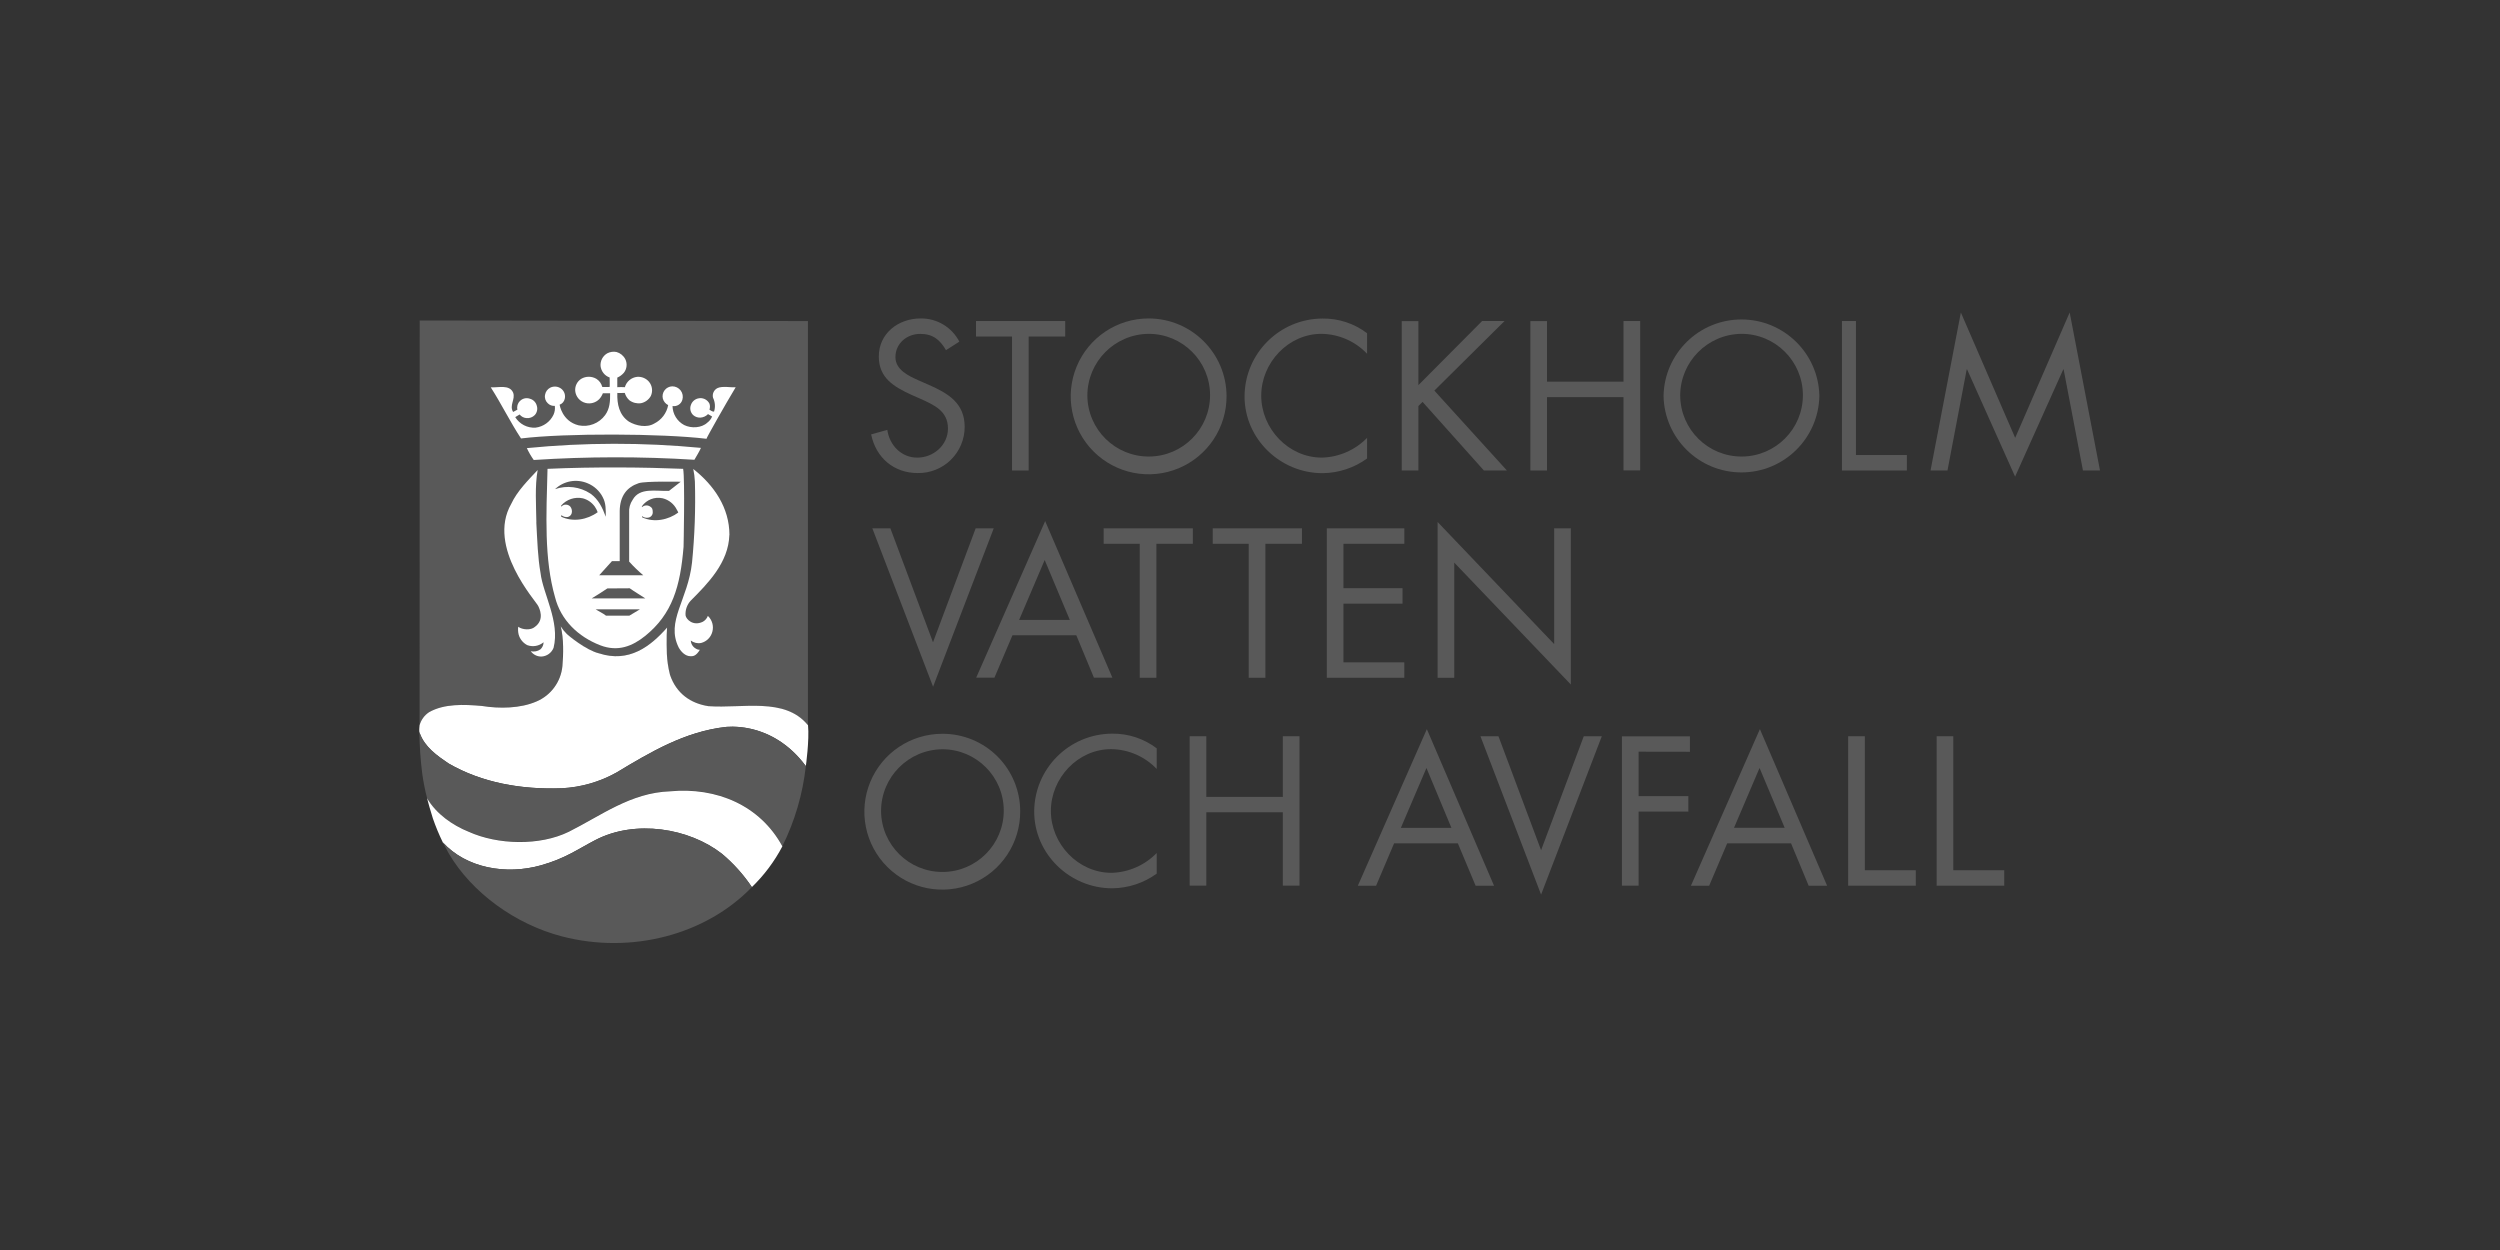 <?xml version="1.0" encoding="UTF-8"?>
<svg width="200px" height="100px" viewBox="0 0 200 100" version="1.1" xmlns="http://www.w3.org/2000/svg" xmlns:xlink="http://www.w3.org/1999/xlink">
    <rect x="0" y="0" width="200" height="100" fill="#333333" stroke="none"/>
    <title>logo_stockholmvatten</title>
    <g id="logo_stockholmvatten" stroke="none" stroke-width="1" fill="none" fill-rule="evenodd">
        <g id="logo_sthlmvattenavfall_rgb_startpage" transform="translate(33, 25)" fill-rule="nonzero">
            <polygon id="Path" fill="#595959" points="115.474 11.402 115.474 0.681 114.356 0.681 114.356 12.639 119.55 12.639 119.55 11.402"></polygon>
            <polygon id="Path" fill="#595959" points="116.187 44.619 116.187 33.9 114.853 33.9 114.853 45.856 120.263 45.856 120.263 44.619"></polygon>
            <polygon id="Path" fill="#595959" points="123.263 44.619 123.263 33.9 121.932 33.9 121.932 45.856 127.339 45.856 127.339 44.619"></polygon>
            <path d="M42.679,3.013 C42.203,2.187 41.634,1.711 40.618,1.711 C39.551,1.711 38.635,2.473 38.635,3.568 C38.635,4.599 39.702,5.075 40.507,5.439 L41.301,5.787 C42.861,6.47 44.173,7.255 44.173,9.15 C44.174,10.141 43.776,11.09 43.07,11.785 C42.364,12.48 41.408,12.861 40.417,12.844 C38.497,12.844 37.071,11.609 36.691,9.752 L37.984,9.389 C38.159,10.61 39.096,11.611 40.381,11.611 C41.666,11.611 42.837,10.627 42.837,9.278 C42.837,7.883 41.744,7.407 40.633,6.901 L39.905,6.581 C38.509,5.941 37.304,5.232 37.304,3.521 C37.304,1.664 38.874,0.476 40.65,0.476 C41.95,0.457 43.149,1.175 43.746,2.33 L42.679,3.013 Z" id="Path" fill="#595959"></path>
            <polygon id="Path" fill="#595959" points="49.294 12.639 47.963 12.639 47.963 1.921 45.08 1.921 45.08 0.681 52.216 0.681 52.216 1.921 49.294 1.921"></polygon>
            <path d="M65.124,6.675 C65.138,9.2 63.627,11.483 61.298,12.459 C58.97,13.434 56.282,12.908 54.493,11.127 C52.704,9.345 52.166,6.66 53.131,4.327 C54.095,1.994 56.372,0.473 58.897,0.476 C62.323,0.481 65.104,3.249 65.124,6.675 L65.124,6.675 Z M53.989,6.66 C54.014,9.365 56.222,11.54 58.927,11.523 C61.631,11.507 63.813,9.305 63.805,6.6 C63.797,3.896 61.602,1.707 58.897,1.707 C56.177,1.727 53.984,3.94 53.989,6.66 L53.989,6.66 Z" id="Shape" fill="#595959"></path>
            <path d="M76.366,3.299 C75.414,2.299 74.099,1.725 72.719,1.707 C70.053,1.707 67.898,4.025 67.898,6.656 C67.898,9.287 70.07,11.609 72.749,11.609 C74.114,11.574 75.412,11.007 76.366,10.03 L76.366,11.679 C75.328,12.433 74.08,12.843 72.798,12.853 C69.42,12.853 66.564,10.111 66.564,6.716 C66.577,3.279 69.361,0.496 72.798,0.484 C74.085,0.466 75.341,0.879 76.366,1.658 L76.366,3.299 Z" id="Path" fill="#595959"></path>
            <polygon id="Path" fill="#595959" points="85.571 0.681 87.364 0.681 81.747 6.248 87.552 12.639 85.712 12.639 80.804 7.151 80.471 7.486 80.471 12.639 79.138 12.639 79.138 0.689 80.471 0.689 80.471 5.811"></polygon>
            <polygon id="Path" fill="#595959" points="96.881 5.533 96.881 0.681 98.215 0.681 98.215 12.631 96.881 12.631 96.881 6.771 90.761 6.771 90.761 12.639 89.43 12.639 89.43 0.689 90.761 0.689 90.761 5.533"></polygon>
            <path d="M112.549,6.675 C112.486,10.072 109.714,12.793 106.317,12.793 C102.919,12.793 100.147,10.072 100.084,6.675 C100.147,3.278 102.919,0.557 106.317,0.557 C109.714,0.557 112.486,3.278 112.549,6.675 Z M101.416,6.66 C101.441,9.366 103.65,11.541 106.356,11.523 C109.061,11.506 111.242,9.302 111.232,6.596 C111.221,3.891 109.023,1.704 106.318,1.707 C103.601,1.732 101.412,3.943 101.416,6.66 L101.416,6.66 Z" id="Shape" fill="#595959"></path>
            <polygon id="Path" fill="#595959" points="123.869 0 128.214 10.03 132.574 0 135 12.639 133.636 12.639 132.091 4.552 132.062 4.552 128.208 13.13 124.367 4.552 124.337 4.552 122.798 12.639 121.443 12.639"></polygon>
            <polygon id="Path" fill="#595959" points="41.64 26.384 45.054 17.266 46.499 17.266 41.646 29.937 36.787 17.266 38.23 17.266"></polygon>
            <path d="M47.997,25.821 L46.554,29.214 L45.095,29.214 L50.613,16.687 L55.991,29.214 L54.514,29.214 L53.103,25.821 L47.997,25.821 Z M50.575,19.803 L48.53,24.594 L52.585,24.594 L50.575,19.803 Z" id="Shape" fill="#595959"></path>
            <polygon id="Path" fill="#595959" points="59.51 29.222 58.178 29.222 58.178 18.503 55.291 18.503 55.291 17.266 62.427 17.266 62.427 18.503 59.51 18.503"></polygon>
            <polygon id="Path" fill="#595959" points="68.231 29.222 66.897 29.222 66.897 18.503 64.019 18.503 64.019 17.266 71.155 17.266 71.155 18.503 68.231 18.503"></polygon>
            <polygon id="Path" fill="#595959" points="73.145 17.266 79.347 17.266 79.347 18.503 74.475 18.503 74.475 22.056 79.202 22.056 79.202 23.292 74.475 23.292 74.475 27.987 79.345 27.987 79.345 29.222 73.145 29.222"></polygon>
            <polygon id="Path" fill="#595959" points="82.01 16.76 91.333 26.527 91.333 17.266 92.667 17.266 92.667 29.762 83.341 20.01 83.341 29.222 82.01 29.222"></polygon>
            <path d="M48.616,39.905 C48.629,42.429 47.118,44.712 44.79,45.687 C42.461,46.661 39.775,46.136 37.986,44.355 C36.196,42.574 35.658,39.89 36.621,37.557 C37.585,35.224 39.86,33.703 42.385,33.703 C44.035,33.695 45.62,34.345 46.79,35.509 C47.959,36.673 48.616,38.255 48.616,39.905 L48.616,39.905 Z M37.485,39.888 C37.506,42.593 39.713,44.771 42.419,44.757 C45.124,44.743 47.308,42.542 47.301,39.837 C47.294,37.131 45.099,34.941 42.393,34.941 C39.68,34.96 37.489,37.163 37.485,39.877 L37.485,39.888 Z" id="Shape" fill="#595959"></path>
            <path d="M59.537,36.516 C58.585,35.518 57.27,34.946 55.89,34.931 C53.225,34.931 51.07,37.246 51.07,39.877 C51.07,42.508 53.242,44.826 55.922,44.826 C57.288,44.789 58.585,44.22 59.537,43.24 L59.537,44.89 C58.499,45.643 57.252,46.053 55.969,46.063 C52.591,46.063 49.736,43.319 49.736,39.926 C49.749,36.489 52.532,33.706 55.969,33.693 C57.256,33.675 58.512,34.088 59.537,34.867 L59.537,36.516 Z" id="Path" fill="#595959"></path>
            <polygon id="Path" fill="#595959" points="69.627 38.752 69.627 33.9 70.958 33.9 70.958 45.85 69.627 45.85 69.627 39.982 63.504 39.982 63.504 45.85 62.173 45.85 62.173 33.9 63.504 33.9 63.504 38.752"></polygon>
            <path d="M78.529,42.465 L77.087,45.858 L75.627,45.858 L81.148,33.33 L86.523,45.858 L85.049,45.858 L83.627,42.465 L78.529,42.465 Z M81.116,36.439 L79.069,41.228 L83.113,41.228 L81.116,36.439 Z" id="Shape" fill="#595959"></path>
            <polygon id="Path" fill="#595959" points="90.287 43.018 93.702 33.9 95.144 33.9 90.287 46.569 85.435 33.9 86.877 33.9"></polygon>
            <polygon id="Path" fill="#595959" points="98.089 35.135 98.089 38.688 102.069 38.688 102.069 39.926 98.089 39.926 98.089 45.856 96.755 45.856 96.755 33.906 102.195 33.906 102.195 35.142"></polygon>
            <path d="M105.176,42.465 L103.733,45.858 L102.274,45.858 L107.792,33.33 L113.168,45.858 L111.693,45.858 L110.283,42.465 L105.176,42.465 Z M107.764,36.437 L105.72,41.226 L109.775,41.226 L107.764,36.437 Z" id="Shape" fill="#595959"></path>
            <path d="M32.189,33.172 L32.21,0.081 L0.043,0.034 L0,33.123 L0,33.123 C-0.005,34.455 0.066,35.786 0.214,37.109 C0.309,37.786 0.441,38.457 0.611,39.119 C0.653,39.333 0.956,40.376 1.089,40.784 C1.323,41.469 1.601,42.138 1.921,42.788 C2.388,43.675 2.39,43.682 2.395,43.69 C4.294,46.934 7.9,49.578 11.807,50.589 C12.136,50.677 12.469,50.752 12.802,50.816 C13.884,51.028 14.985,51.135 16.088,51.136 C17.19,51.136 18.289,51.029 19.37,50.816 C22.494,50.203 25.377,48.722 27.524,46.499 C28.547,45.511 29.404,44.365 30.063,43.106 C31.093,41.031 31.751,38.792 32.009,36.49 C32.009,36.49 32.009,36.461 32.009,36.426 L32.02,36.358 L32.02,36.358 C32.153,35.302 32.21,34.237 32.189,33.172 Z" id="Path"></path>
            <path d="M11.856,25.104 C12.108,26.083 12.034,27.212 11.995,28.283 C11.868,29.535 11.072,30.62 9.917,31.117 C8.636,31.676 6.972,31.704 5.536,31.471 C4.11,31.35 2.535,31.286 1.323,31.975 C0.954,32.221 0.686,32.591 0.568,33.019 L0.568,32.773 L0.576,0.64 L31.634,0.685 L31.634,33.027 L31.634,33.027 L31.583,32.972 C29.741,30.784 26.446,31.691 23.664,31.499 C22.268,31.296 21.103,30.503 20.593,28.998 C20.273,27.743 20.328,26.843 20.328,25.797 L20.35,25.219 L20.335,25.242 C19.014,26.736 17.3,27.995 15.015,27.308 C13.606,26.926 12.384,25.78 12.311,25.703 C12.134,25.524 11.981,25.323 11.856,25.104 Z" id="Path" fill="#595959"></path>
            <path d="M31.467,36.292 C31.467,36.292 31.758,34.207 31.642,33.019 L31.642,33.019 C31.625,32.999 31.608,32.984 31.591,32.963 C29.75,30.776 26.455,31.683 23.672,31.493 C22.274,31.279 21.111,30.496 20.601,28.99 C20.281,27.735 20.337,26.836 20.337,25.789 L20.365,25.2 L20.35,25.223 C19.031,26.717 17.313,28.042 14.929,27.27 C13.871,27.016 12.437,25.821 12.322,25.691 C12.143,25.515 11.986,25.318 11.856,25.104 C12.108,26.083 12.07,27.355 11.993,28.285 C11.874,29.54 11.076,30.629 9.915,31.119 C8.634,31.676 6.97,31.706 5.534,31.474 C4.108,31.352 2.533,31.286 1.321,31.977 C0.952,32.222 0.684,32.592 0.566,33.019 C0.566,33.019 0.566,33.095 0.547,33.232 C0.537,33.338 0.537,33.444 0.547,33.55 C0.559,33.595 0.583,33.667 0.589,33.68 C0.988,34.779 1.949,35.447 2.9,36.087 C5.549,37.615 8.713,38.181 11.976,38.059 C13.51,37.983 15.004,37.548 16.34,36.791 C19.061,35.15 21.788,33.537 24.999,33.164 C25.002,33.168 28.745,32.594 31.467,36.292 Z" id="Path" fill="#FFFFFF"></path>
            <path d="M31.467,36.292 C31.221,38.519 30.585,40.686 29.59,42.694 L29.59,42.694 C27.812,39.42 24.34,37.939 20.595,38.294 C17.464,38.405 15.104,40.214 12.505,41.529 C10.183,42.666 6.827,42.581 4.496,41.529 C3.231,41.023 1.908,40.131 1.18,38.904 C1.007,38.242 0.873,37.57 0.779,36.892 C0.64,35.782 0.563,34.666 0.549,33.548 C0.562,33.593 0.576,33.637 0.581,33.65 C0.98,34.749 1.951,35.445 2.902,36.085 C5.551,37.613 8.664,38.183 11.925,38.061 C13.454,37.982 14.946,37.558 16.289,36.821 C19.009,35.18 21.816,33.514 25.117,33.149 C27.746,32.984 30.008,34.303 31.467,36.286" id="Path" fill="#595959"></path>
            <path d="M2.369,42.465 L2.356,42.444 L2.369,42.465 Z" id="Path" fill="#FFFFFF"></path>
            <path d="M2.424,42.389 C2.12,41.765 1.855,41.124 1.628,40.468 C1.49,40.041 1.189,38.996 1.165,38.859 C1.895,40.112 3.212,41.027 4.496,41.541 C6.827,42.594 10.183,42.679 12.505,41.541 C15.104,40.236 17.464,38.417 20.595,38.306 C24.34,37.952 27.812,39.433 29.59,42.707 C28.955,43.918 28.131,45.019 27.148,45.969 C26.478,44.974 25.672,44.078 24.754,43.306 C22.136,41.256 17.823,40.532 14.609,42.212 C13.173,42.961 12.228,43.669 10.29,44.22 C7.473,45.018 4.292,44.444 2.418,42.389" id="Path" fill="#FFFFFF"></path>
            <path d="M27.114,45.912 C26.459,44.937 25.668,44.06 24.767,43.306 C22.148,41.256 17.836,40.532 14.622,42.212 C13.186,42.961 12.241,43.669 10.303,44.22 C7.486,45.018 4.304,44.444 2.431,42.389 L2.892,43.261 C4.738,46.413 8.227,48.944 11.97,49.915 C17.518,51.356 23.472,49.783 27.155,45.963 C27.136,45.946 27.125,45.929 27.114,45.912 Z" id="Path" fill="#595959"></path>
            <path d="M17.025,3.737 C17.197,4.089 17.153,4.509 16.912,4.818 C16.767,4.987 16.586,5.12 16.383,5.209 L16.383,5.975 C16.584,5.963 16.787,5.963 16.989,5.975 C17.117,5.522 17.509,5.194 17.977,5.147 C18.339,5.12 18.693,5.269 18.926,5.548 C19.184,5.867 19.239,6.305 19.067,6.677 C18.902,6.974 18.616,7.185 18.284,7.255 C17.954,7.305 17.619,7.221 17.351,7.023 C17.175,6.865 17.047,6.66 16.982,6.432 C16.982,6.432 16.395,6.455 16.387,6.432 C16.355,7.326 16.532,8.203 17.315,8.732 C17.874,9.061 18.732,9.246 19.338,8.884 C19.921,8.595 20.335,8.049 20.454,7.409 C20.244,7.304 20.089,7.115 20.027,6.888 C19.971,6.655 20.023,6.409 20.169,6.219 C20.315,6.028 20.539,5.914 20.778,5.907 C21.044,5.905 21.296,6.029 21.456,6.241 C21.616,6.454 21.665,6.729 21.589,6.984 C21.491,7.326 21.153,7.541 20.802,7.484 C20.814,8.121 21.17,8.703 21.732,9.003 C22.302,9.285 23.124,9.246 23.589,8.809 C23.757,8.684 23.889,8.516 23.969,8.322 L23.642,8.128 C23.485,8.292 23.273,8.391 23.047,8.408 C22.83,8.424 22.616,8.352 22.454,8.207 C22.236,7.999 22.164,7.68 22.272,7.398 C22.358,7.14 22.57,6.944 22.833,6.878 C23.199,6.78 23.584,6.952 23.755,7.29 C23.811,7.445 23.811,7.616 23.755,7.772 C23.755,7.761 23.988,7.968 24.127,7.921 C24.24,7.558 24.21,7.165 24.043,6.822 C23.962,6.505 24.119,6.175 24.417,6.039 C24.801,5.87 25.505,6.009 25.853,5.984 C25.059,7.298 23.474,10.098 23.521,10.102 C19.942,9.675 12.245,9.641 8.681,10.076 C7.828,8.779 7.106,7.302 6.259,5.984 C6.846,6.031 7.753,5.732 8.05,6.41 C8.252,6.942 7.721,7.426 8.05,7.957 C8.133,7.906 8.299,7.832 8.393,7.77 C8.335,7.525 8.408,7.268 8.587,7.091 C8.79,6.875 9.101,6.798 9.381,6.895 C9.662,6.966 9.879,7.187 9.947,7.469 C10.025,7.725 9.964,8.004 9.784,8.203 C9.611,8.38 9.368,8.471 9.121,8.448 C8.904,8.434 8.704,8.328 8.57,8.158 C8.459,8.241 8.248,8.337 8.218,8.371 C8.563,8.932 9.19,9.255 9.846,9.212 C10.471,9.136 11.013,8.746 11.282,8.177 C11.382,7.955 11.418,7.71 11.385,7.469 C11.173,7.489 10.963,7.41 10.817,7.255 C10.636,7.084 10.555,6.831 10.604,6.585 C10.643,6.342 10.795,6.131 11.014,6.016 C11.311,5.864 11.671,5.906 11.927,6.12 C12.154,6.314 12.252,6.62 12.179,6.91 C12.132,7.126 11.977,7.302 11.769,7.377 C11.769,7.377 11.959,8.7 13.288,9.027 C14.096,9.194 14.926,8.873 15.412,8.207 C15.777,7.704 15.821,7.121 15.809,6.459 L15.23,6.459 C15.163,6.634 15.064,6.795 14.938,6.933 C14.656,7.217 14.247,7.333 13.858,7.24 C13.399,7.131 13.061,6.741 13.017,6.272 C12.986,5.884 13.173,5.51 13.502,5.303 C13.874,5.087 14.333,5.087 14.705,5.303 C14.943,5.45 15.114,5.684 15.181,5.956 C15.237,5.973 15.693,5.956 15.772,5.956 C15.789,5.956 15.772,5.232 15.772,5.2 C15.375,5.06 15.093,4.705 15.045,4.287 C15.011,3.87 15.221,3.471 15.584,3.263 C15.811,3.146 16.071,3.109 16.321,3.16 C16.623,3.244 16.876,3.45 17.021,3.728" id="Path" fill="#FFFFFF"></path>
            <path d="M23.075,10.83 C22.936,11.148 22.729,11.47 22.552,11.782 C18.272,11.513 13.979,11.519 9.699,11.799 C9.486,11.5 9.302,11.182 9.148,10.849 C13.779,10.394 18.443,10.388 23.075,10.83" id="Path" fill="#FFFFFF"></path>
            <path d="M21.653,12.518 C21.803,13.391 21.685,18.745 21.685,18.745 C21.425,21.903 20.796,24.122 18.6,25.885 C17.612,26.676 16.451,27.178 15.013,26.621 C13.258,25.94 11.869,24.617 11.404,22.78 C10.527,19.722 10.7,16.218 10.802,12.507 C10.802,12.507 10.802,12.507 10.817,12.507 C14.582,12.336 18.587,12.381 21.653,12.507" id="Path" fill="#FFFFFF"></path>
            <path d="M15.226,14.793 C15.478,15.241 15.469,15.817 15.459,16.34 C15.207,15.64 14.88,14.94 14.229,14.485 C13.393,13.937 12.35,13.807 11.404,14.131 C12.098,13.473 13.115,13.287 13.997,13.657 C14.529,13.873 14.966,14.274 15.226,14.786" id="Path" fill="#595959"></path>
            <path d="M14.584,15.529 C14.679,15.668 14.757,15.818 14.814,15.977 C13.98,16.585 12.825,16.786 11.893,16.335 C11.906,16.201 11.903,16.252 11.906,16.209 C12.05,16.334 12.242,16.388 12.431,16.357 C12.581,16.318 12.698,16.202 12.738,16.052 C12.783,15.869 12.741,15.676 12.625,15.529 C12.484,15.373 12.259,15.325 12.068,15.411 C12.003,15.443 11.944,15.486 11.893,15.537 L11.893,15.445 C12.323,14.949 12.99,14.727 13.632,14.867 C14.017,14.97 14.353,15.204 14.584,15.529" id="Path" fill="#595959"></path>
            <path d="M21.154,15.791 C21.197,15.858 21.233,15.93 21.261,16.005 C20.497,16.574 19.34,16.843 18.369,16.384 C18.367,16.352 18.367,16.32 18.369,16.288 C18.496,16.393 18.661,16.44 18.824,16.416 C19.048,16.401 19.221,16.214 19.221,15.99 C19.221,15.699 19.152,15.629 19.065,15.563 C18.858,15.385 18.551,15.392 18.352,15.578 C18.352,15.595 18.352,15.537 18.352,15.501 C18.724,14.976 19.375,14.723 20.004,14.861 C20.508,14.982 20.93,15.324 21.154,15.791" id="Path" fill="#595959"></path>
            <path d="M17.379,22.063 C17.806,22.366 18.158,22.562 18.627,22.874 L14.332,22.874 C14.759,22.605 15.185,22.357 15.589,22.074 L17.379,22.063 Z" id="Path" fill="#595959"></path>
            <path d="M17.351,24.252 L15.478,24.252 C15.235,24.056 14.899,23.909 14.658,23.749 L18.19,23.749 L17.351,24.252 Z" id="Path" fill="#595959"></path>
            <path d="M20.52,14.27 C19.47,14.31 18.173,13.975 17.614,14.982 C17.402,15.29 17.303,15.66 17.332,16.032 L17.332,19.929 C17.683,20.317 18.059,20.682 18.459,21.019 L14.938,21.019 L15.96,19.888 L16.577,19.888 L16.577,15.885 C16.594,14.656 17.164,13.965 18.094,13.655 C18.645,13.474 21.455,13.544 21.459,13.538 L20.52,14.27 Z" id="Path" fill="#595959"></path>
            <path d="M25.349,17.793 C25.283,20.021 23.621,21.683 22.245,23.066 C21.957,23.384 21.813,23.806 21.845,24.233 C21.886,24.534 22.443,25.127 23.233,24.737 C23.416,24.634 23.557,24.469 23.629,24.271 C23.974,24.595 24.112,25.083 23.988,25.539 C23.874,25.98 23.53,26.324 23.09,26.437 C22.798,26.496 22.496,26.423 22.264,26.239 C22.275,26.514 22.431,26.762 22.673,26.892 C22.767,26.954 22.879,26.985 22.991,26.979 C22.671,27.509 22.43,27.498 22.245,27.498 C21.818,27.498 21.481,27.133 21.295,26.798 C20.251,24.698 22.033,23 22.362,20.008 C22.576,17.855 22.653,15.691 22.592,13.529 C22.574,13.189 22.531,12.851 22.462,12.518 C24.131,13.832 25.354,15.623 25.354,17.793" id="Path" fill="#FFFFFF"></path>
            <path d="M9.904,16.786 C9.987,18.279 10.023,19.619 10.243,20.84 C10.427,22.477 11.814,24.745 11.285,26.826 C11.127,27.23 10.747,27.503 10.314,27.524 C9.976,27.53 9.658,27.37 9.46,27.097 C9.728,27.16 10.01,27.106 10.235,26.947 C10.393,26.801 10.484,26.596 10.486,26.38 C10.125,26.686 9.627,26.775 9.183,26.612 C8.843,26.437 8.592,26.128 8.491,25.759 C8.442,25.556 8.431,25.346 8.459,25.14 C8.786,25.392 9.475,25.434 9.787,25.153 C10.602,24.57 10.145,23.659 10.058,23.484 C9.898,23.106 5.918,18.779 7.896,15.315 C8.38,14.27 9.277,13.395 10.013,12.601 C9.78,13.881 9.891,15.416 9.91,16.786" id="Path" fill="#FFFFFF"></path>
        </g>
    </g>
</svg>